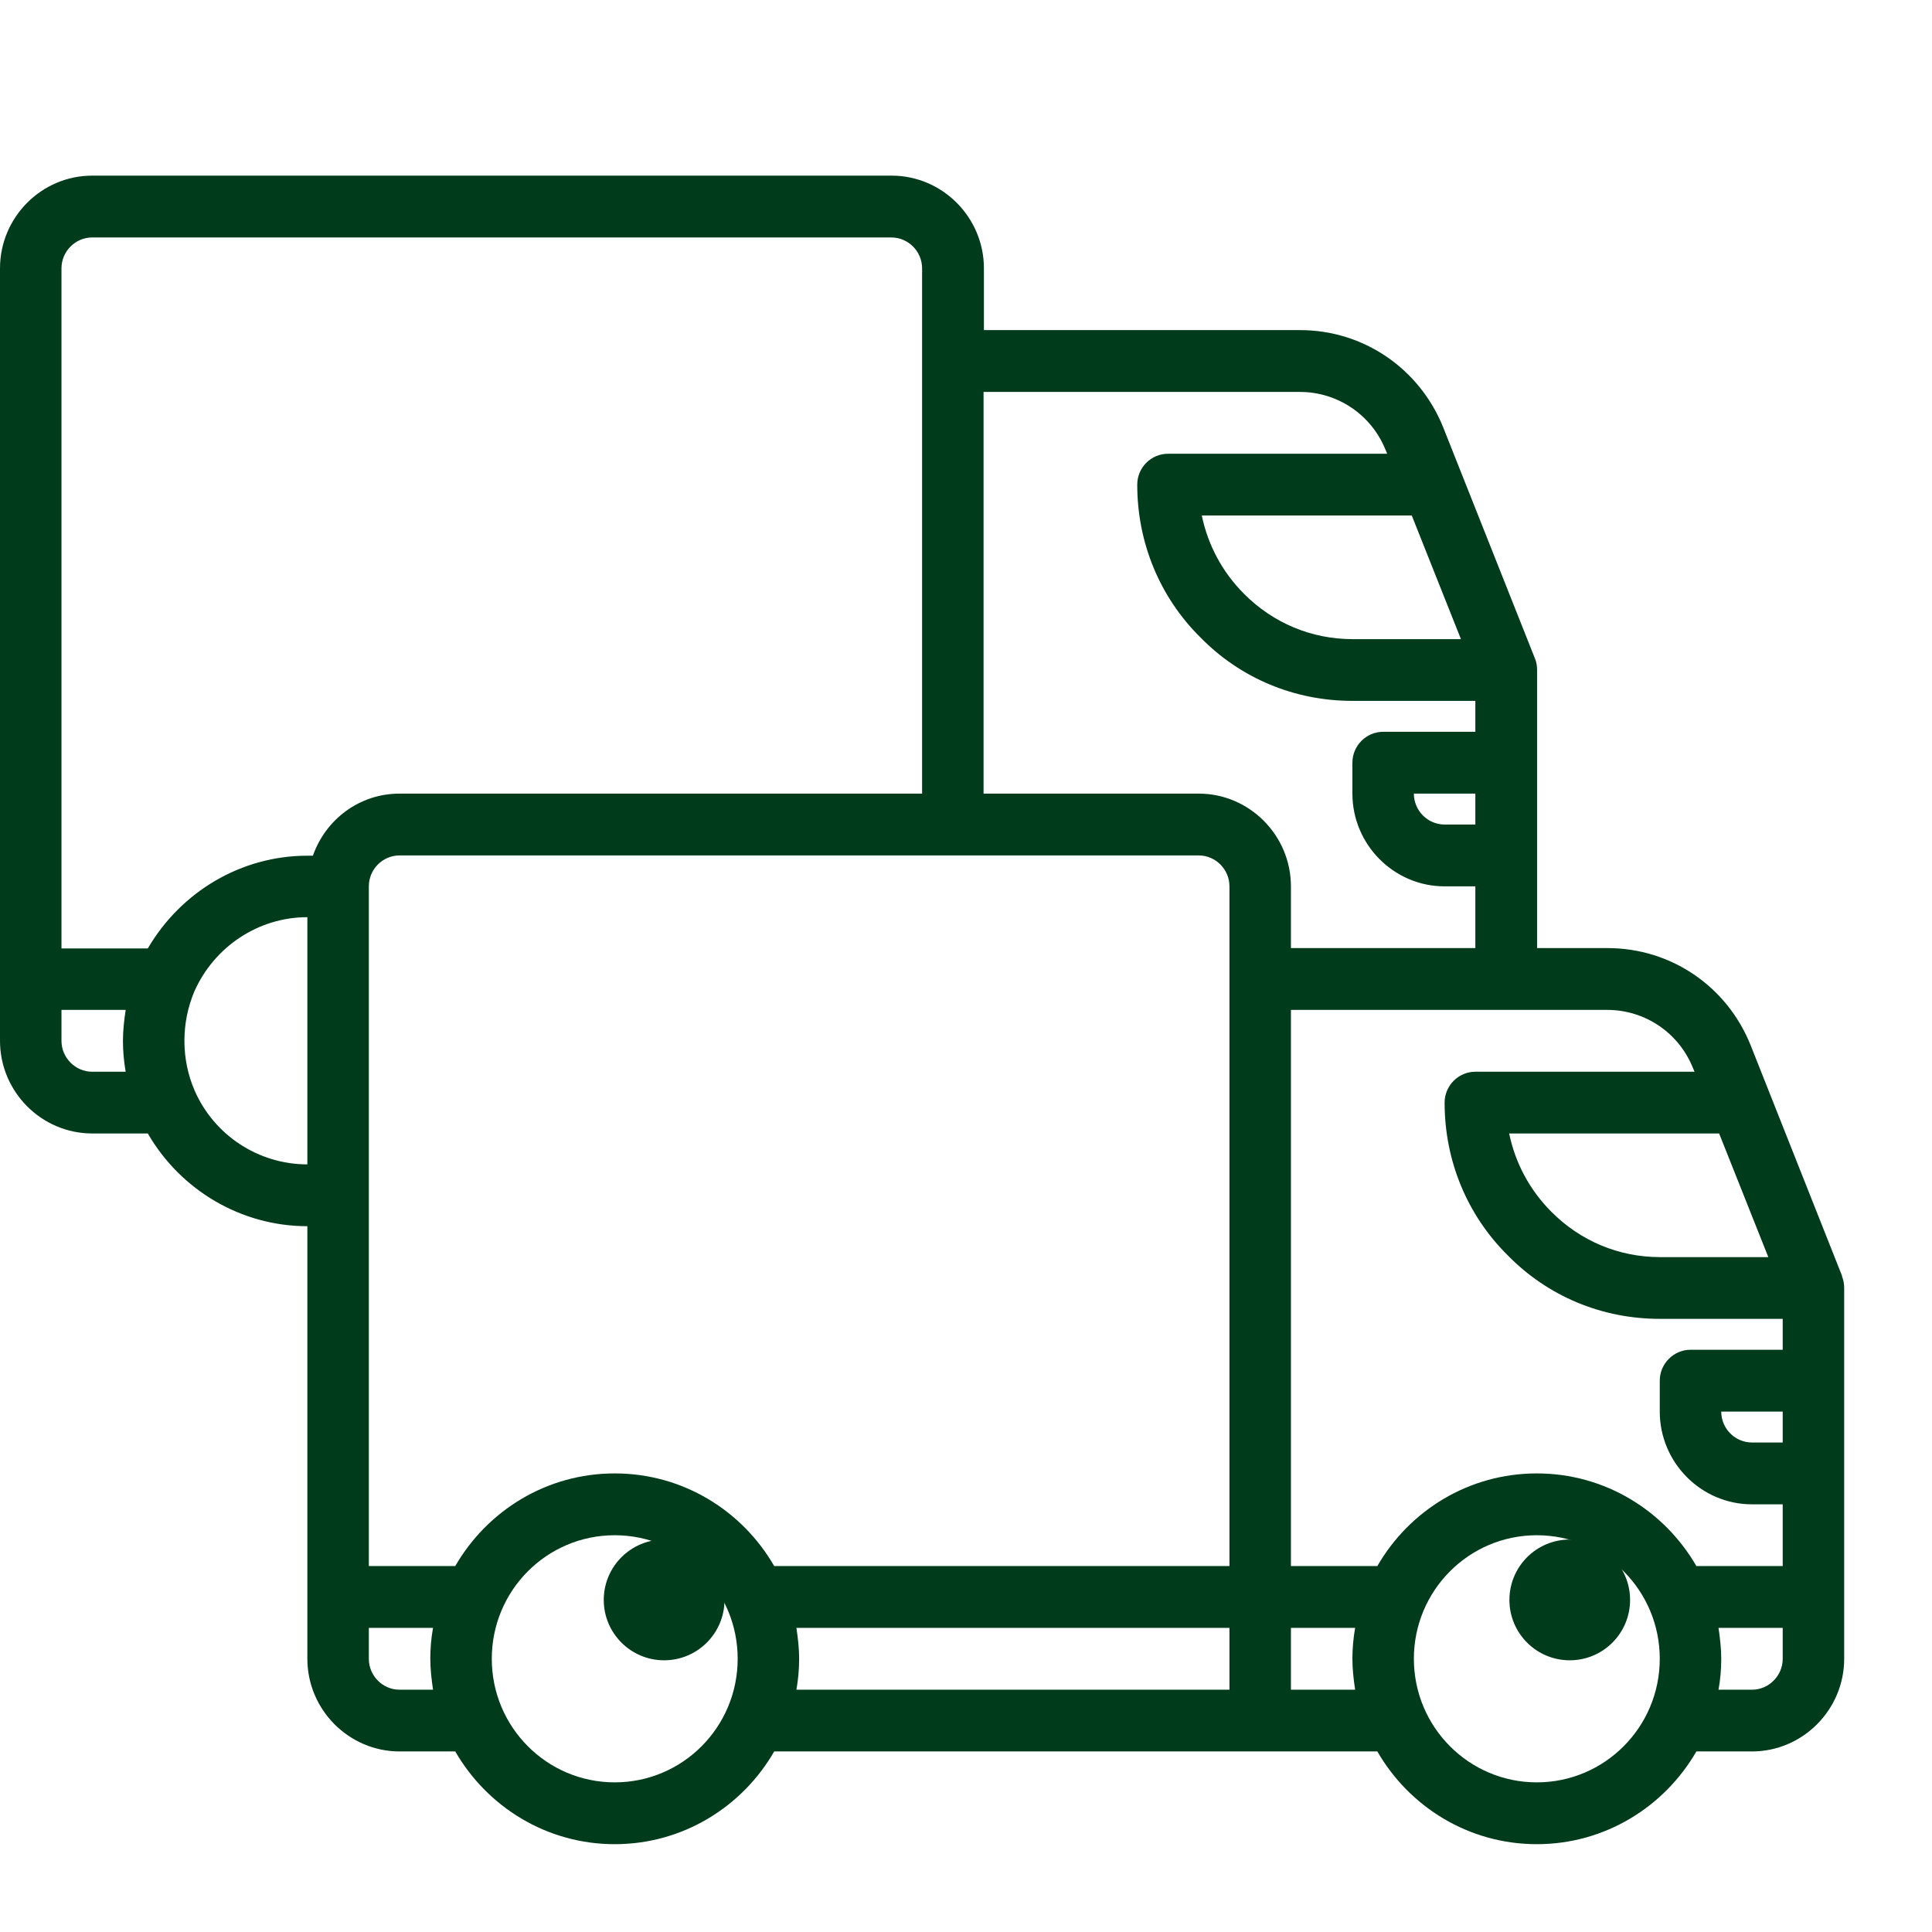 <svg width="22" height="22" viewBox="0 0 22 22" fill="none" xmlns="http://www.w3.org/2000/svg">
<path d="M20.976 14.537V14.529L19.933 11.898C19.663 11.229 19.026 10.796 18.305 10.796H17.503V7.63C17.503 7.584 17.497 7.542 17.479 7.499L16.433 4.864C16.163 4.196 15.526 3.759 14.805 3.759H11.204V3.056C11.204 2.475 10.731 2 10.153 2H1.05C0.472 2 0 2.475 0 3.056V11.852C0 12.432 0.472 12.907 1.05 12.907H1.683C2.058 13.555 2.748 13.963 3.5 13.963V18.889C3.5 19.469 3.973 19.944 4.55 19.944H5.184C5.548 20.574 6.223 21 7 21C7.777 21 8.453 20.574 8.816 19.944H15.684C16.047 20.574 16.723 21 17.5 21C18.277 21 18.953 20.574 19.317 19.944H19.95C20.527 19.944 21 19.469 21 18.889V14.667C21 14.621 20.993 14.579 20.976 14.537ZM19.576 12.907L20.136 14.315H18.904C18.434 14.315 17.997 14.132 17.665 13.798C17.419 13.551 17.255 13.245 17.185 12.907H19.576ZM16.076 5.87L16.636 7.278H15.403C14.934 7.278 14.497 7.095 14.165 6.761C13.919 6.514 13.755 6.208 13.685 5.87H16.076ZM1.05 12.204C0.858 12.204 0.7 12.045 0.7 11.852V11.5H1.431C1.414 11.616 1.4 11.732 1.4 11.852C1.4 11.972 1.411 12.088 1.431 12.204H1.05ZM3.5 13.259C2.943 13.259 2.439 12.928 2.216 12.418C2.139 12.239 2.1 12.049 2.1 11.852C2.1 11.655 2.139 11.468 2.212 11.292C2.439 10.779 2.943 10.444 3.5 10.444V13.259ZM3.563 9.744C3.542 9.744 3.521 9.744 3.5 9.744C2.748 9.744 2.062 10.152 1.683 10.8H0.7V3.056C0.7 2.862 0.858 2.704 1.05 2.704H10.15C10.342 2.704 10.5 2.862 10.5 3.056V9.037H4.55C4.091 9.037 3.707 9.333 3.563 9.744ZM4.931 19.241H4.55C4.357 19.241 4.2 19.082 4.2 18.889V18.537H4.931C4.91 18.653 4.9 18.769 4.9 18.889C4.9 19.009 4.914 19.125 4.931 19.241ZM7 20.296C6.226 20.296 5.6 19.666 5.6 18.889C5.6 18.111 6.226 17.482 7 17.482C7.774 17.482 8.4 18.111 8.4 18.889C8.4 19.666 7.774 20.296 7 20.296ZM14 19.241H9.069C9.089 19.125 9.1 19.009 9.1 18.889C9.1 18.769 9.086 18.653 9.069 18.537H14V19.241ZM14 11.148V17.833H8.816C8.453 17.203 7.777 16.778 7 16.778C6.223 16.778 5.548 17.203 5.184 17.833H4.2V10.093C4.2 9.899 4.357 9.741 4.55 9.741H13.65C13.842 9.741 14 9.899 14 10.093V11.148ZM13.65 9.037H11.2V4.463H14.802C15.232 4.463 15.617 4.723 15.778 5.124L15.796 5.167H13.3C13.107 5.167 12.95 5.325 12.95 5.519C12.95 6.18 13.206 6.799 13.668 7.257C14.126 7.725 14.742 7.981 15.4 7.981H16.8V8.333H15.75C15.557 8.333 15.4 8.492 15.4 8.685V9.037C15.4 9.618 15.873 10.093 16.45 10.093H16.8V10.796H14.7V10.093C14.7 9.512 14.227 9.037 13.65 9.037ZM16.8 9.037V9.389H16.45C16.258 9.389 16.1 9.231 16.1 9.037H16.8ZM15.431 19.241H14.7V18.537H15.431C15.411 18.653 15.4 18.769 15.4 18.889C15.4 19.009 15.414 19.125 15.431 19.241ZM17.5 20.296C16.727 20.296 16.1 19.666 16.1 18.889C16.1 18.111 16.727 17.482 17.5 17.482C18.273 17.482 18.9 18.111 18.9 18.889C18.9 19.666 18.273 20.296 17.5 20.296ZM20.3 18.889C20.3 19.082 20.142 19.241 19.95 19.241H19.569C19.59 19.125 19.6 19.009 19.6 18.889C19.6 18.769 19.586 18.653 19.569 18.537H20.3V18.889ZM20.3 16.426H19.95C19.758 16.426 19.6 16.268 19.6 16.074H20.3V16.426ZM20.3 15.37H19.25C19.058 15.37 18.9 15.529 18.9 15.722V16.074C18.9 16.655 19.372 17.13 19.95 17.13H20.3V17.833H19.317C18.953 17.203 18.277 16.778 17.5 16.778C16.723 16.778 16.047 17.203 15.684 17.833H14.7V11.5H18.302C18.732 11.5 19.117 11.76 19.278 12.162L19.296 12.204H16.8C16.608 12.204 16.45 12.362 16.45 12.556C16.45 13.217 16.706 13.836 17.168 14.294C17.626 14.762 18.242 15.018 18.9 15.018H20.3V15.37Z" fill="#003C1B"/>
<path d="M7.562 18.906C7.942 18.906 8.25 18.598 8.25 18.219C8.25 17.839 7.942 17.531 7.562 17.531C7.183 17.531 6.875 17.839 6.875 18.219C6.875 18.598 7.183 18.906 7.562 18.906Z" fill="#003C1B"/>
<path d="M17.875 18.906C18.255 18.906 18.562 18.598 18.562 18.219C18.562 17.839 18.255 17.531 17.875 17.531C17.495 17.531 17.188 17.839 17.188 18.219C17.188 18.598 17.495 18.906 17.875 18.906Z" fill="#003C1B"/>
</svg>
